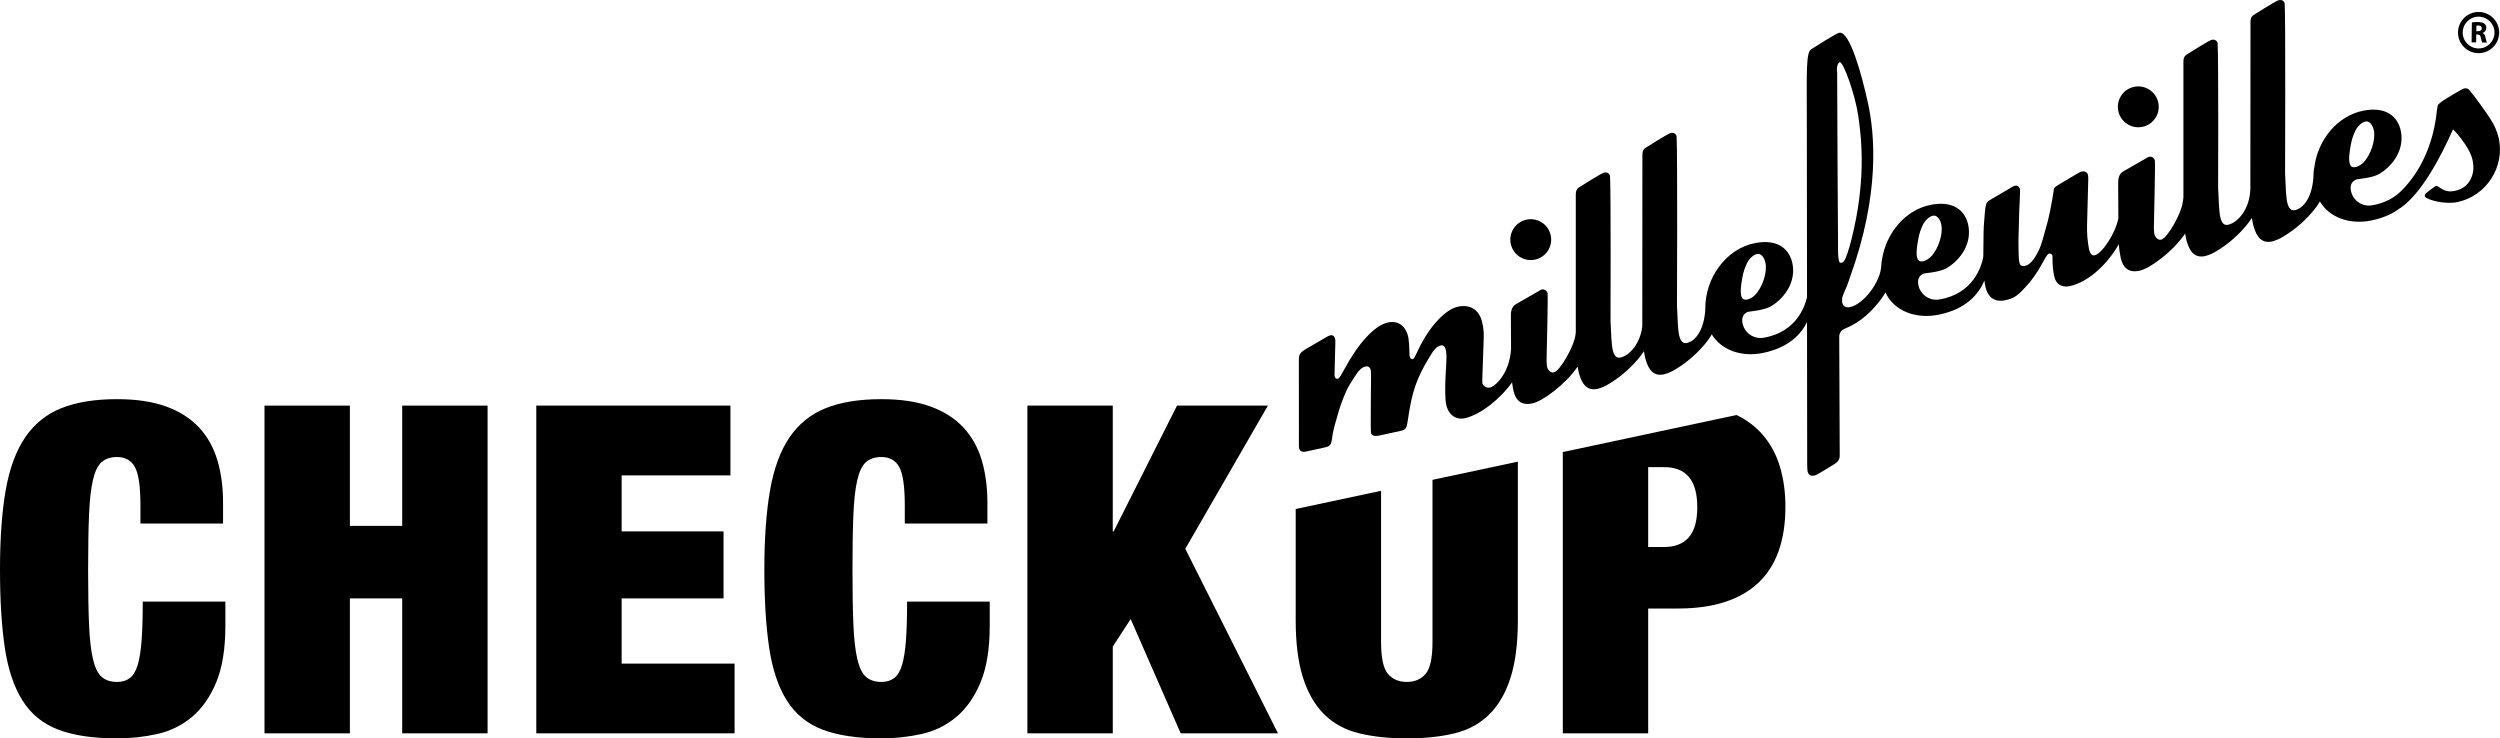 <svg xmlns="http://www.w3.org/2000/svg" id="b" viewBox="0 0 1939.03 572.7"><defs><style>.i{stroke-width:0px;}</style></defs><g id="c"><path id="d" class="i" d="m1917.23,17.39c1.56-.23,3.14-.33,4.71-.29,2.33.03,3.95.41,5.08,1.34.97.82,1.48,2.05,1.39,3.31-.06,1.73-1.18,3.24-2.82,3.8v.07c1.12.59,1.88,1.68,2.05,2.94.47,1.8.9,3.85,1.2,4.47l-3.65-.05c-.44-1.19-.78-2.42-1.01-3.67-.4-1.99-1.07-2.51-2.55-2.56l-1.03-.02-.09,6.18-3.52-.05.23-15.46Zm3.42,6.78l1.38.02c1.76.02,2.85-.84,2.87-2.21.02-1.42-.95-2.18-2.58-2.21-.53-.03-1.07,0-1.6.09l-.07,4.31Z"></path><path id="e" class="i" d="m1906.45,25.02c.13-8.82,7.38-15.86,16.2-15.74,8.82.13,15.86,7.38,15.74,16.2-.13,8.82-7.38,15.86-16.2,15.74-8.82-.13-15.86-7.38-15.74-16.2m3.65.05c-.1,6.81,5.34,12.41,12.15,12.51,6.81.1,12.41-5.34,12.51-12.15.1-6.81-5.34-12.4-12.14-12.51-6.8-.09-12.4,5.34-12.51,12.14"></path><path id="f" class="i" d="m1190.65,201.34c8.55-1.87,13.97-10.31,12.1-18.86-1.87-8.55-10.31-13.97-18.86-12.1-8.55,1.87-13.97,10.31-12.1,18.86,0,0,0,0,0,0,1.86,8.55,10.3,13.97,18.85,12.1h0"></path><path id="g" class="i" d="m1661.87,98.35c8.55-1.86,13.97-10.31,12.11-18.86-1.86-8.55-10.31-13.97-18.86-12.11-8.55,1.86-13.97,10.31-12.11,18.86,0,0,0,0,0,0,1.86,8.55,10.31,13.97,18.85,12.1,0,0,0,0,0,0"></path><path id="h" class="i" d="m1931.93,92.81c-3.09-4.98-12.98-18.83-17.15-23.43-.95-1.05-3.07-1.25-4.91-.26-4.97,2.69-11.24,6.56-12.35,7.26-2.28,1.42-6.42,3.92-6.85,5.63-.27,1.07-.58,3.83-.58,3.83-3.7,36.24-20.98,55.61-27.43,62.04-.22.16-.41.34-.64.5l.02.05c-4.99,4.85-12.08,9.09-22.23,10.81-7.73,1.36-15.1-3.81-16.46-11.54-.06-.36-.11-.73-.15-1.1-.42-4.53,2.36-6.96,5.1-7.57.68-.15,11.98-1.04,17.18-4.15,8.73-5.2,18.61-16.43,17.02-30.82-1.2-11.02-9.1-21.94-28.89-18.33-20.68,3.78-36.03,22.91-38.63,44.27-.4,1.69-.59,3.42-.58,5.16-.38,16.03-6.9,26.19-14.41,27.83-3.09.68-4.94-1.49-5.95-5.87s-1.3-13.24-1.49-18.3l-.22-4.25s.45-121.05-.3-131.83c-.45-2.06-2.37-3.29-4.85-2.52s-17.64,10.4-17.64,10.4c-3.23,1.88-4.1,2.81-4.04,7.69l-.09,127.86c0,.06,0,.1-.01.16-.38,16.03-9.82,26.37-17.33,28.01-3.09.68-4.93-1.49-5.95-5.87s-1.3-13.24-1.49-18.3l-.22-4.25s.35-101.62-.4-112.4c-.45-2.06-2.37-3.3-4.85-2.53s-17.64,10.4-17.64,10.4c-3.23,1.88-4.11,2.81-4.04,7.68v104.2c-.15.97-.32,2.16-.56,3.82-1.03,8.48-11.92,27.76-16.72,28.81-2.39.52-4.86-1.8-5.38-4.92-.25-2.48-.32-4.98-.19-7.47,0,0,1.1-45.91.74-48.82-.25-2.08-3.08-4.09-5.28-2.8-6.47,3.8-15.68,9.05-18.97,10.9-2.89,1.62-4.1,4.12-4.24,8.46l.15,28.04c-.02.13-.08.17-.1.32-1.94,10.82-12.44,27.21-18.39,28.41-2.05.4-3.53-1.38-4.28-4.81-1.21-6.34-1.72-12.8-1.5-19.25l.91-34.19c.07-1.29.01-2.59-.16-3.87-.52-2.4-2.53-3.4-5.28-2.79-1.22.27-16.49,9.53-16.49,9.53-3.15,1.91-4.51,2.78-4.68,3.97-1.67,11.29-4.03,23.1-6.05,29.64-1.71,5.51-3.33,13.5-6.13,18.77-3.51,6.87-6.68,10.41-10.1,11.16-2.75.6-3.98-.2-4.58-2.93s-.63-8.7-.65-16.94c.09-6.11.47-15.86.57-21.98,0,0,.82-16.62.67-17.3-.52-2.39-2.38-4.23-5.92-2.14l-18.15,10.68c-2.8,1.85-2.83,3.7-4.03,19.42-.09,1.11-.28,6.87-.33,16.56-.08,2.65-.07,5.04-.08,7.43-.09.76-.24,1.51-.43,2.24-1.24,5.13-7.16,26.59-33.54,31.04-7.72,1.37-15.09-3.79-16.46-11.51-.07-.37-.12-.75-.15-1.13-.44-4.51,2.36-6.97,5.09-7.57.67-.15,11.98-1.04,17.2-4.13,8.74-5.2,18.6-16.44,17.02-30.82-1.2-11.02-9.11-21.96-28.9-18.33-20.09,3.67-35.15,21.81-38.39,42.41-.23,1.1-.38,2.22-.45,3.34-.03.25-.04.49-.06.74-.02.3-.05.49-.07.81-.46,12.64-13.87,30.2-24.51,32.19-3.11.57-5.87-.78-5.91-5.16-.03-4.63,1.98-5.24,6.18-18.08,23.6-65.23,19.09-111.49,13.93-135.09-4.86-22.23-14.09-55.83-22.2-54.54-2.16.34-17.29,9.9-21.87,12.85-3.94,2.53-3.47,17.4-3.36,50.39l.16,141.81c-.04.15-.05.32-.09.47-1.25,5.13-7.18,26.58-33.54,31.04-7.73,1.36-15.1-3.8-16.46-11.53-.06-.37-.11-.74-.15-1.11-.43-4.53,2.36-6.96,5.1-7.56.67-.15,11.96-1.04,17.18-4.16,8.73-5.19,18.6-16.43,17.03-30.8-1.21-11.03-9.11-21.95-28.91-18.33-22.97,4.19-39.42,27.32-39.06,51.42-.79,15.04-7.05,24.59-14.29,26.17-3.09.68-4.93-1.49-5.95-5.87s-1.3-13.24-1.49-18.3l-.22-4.25s.45-121.05-.3-131.83c-.45-2.06-2.37-3.29-4.85-2.52s-17.64,10.4-17.64,10.4c-3.23,1.88-4.1,2.81-4.04,7.69l-.09,131.8c-1.67,13.79-10.08,22.64-16.97,24.15-3.09.67-4.93-1.49-5.95-5.87s-1.3-13.24-1.49-18.3l-.22-4.25s.35-101.62-.4-112.4c-.45-2.06-2.37-3.29-4.85-2.52s-17.64,10.4-17.64,10.4c-3.23,1.88-4.11,2.81-4.05,7.69v105.74c-.1.7-.18,1.3-.31,2.23-1.02,8.48-11.92,27.76-16.72,28.81-2.39.52-4.85-1.8-5.38-4.92-.25-2.48-.32-4.98-.19-7.47,0,0,1.1-45.91.74-48.82-.25-2.09-3.08-4.09-5.28-2.8-6.47,3.8-15.68,9.05-18.97,10.9-2.89,1.62-4.1,4.12-4.24,8.46l.14,26.73c-1.35,19.21-12.49,28.82-16.38,29.67-2.3.42-4.61-.7-5.72-2.76-.47-.94.01-9.08.23-16.28.25-8.65.68-19.19.69-20.03.09-3.79-.3-7.57-1.17-11.26-2.17-9.92-9.25-14.47-18.83-12.38-9.91,2.17-22.1,15.23-30.72,33.23-3.17,6.79-3.44,7.21-4.46,7.43s-2.04-.61-2.39-2.71c0,0-.15-10.01-.86-13.79-1.76-9.27-8-13.65-15.86-11.93-10.26,2.24-22.72,15.71-33.69,36.02-3.86,6.95-4.12,7.35-5.49,7.65-1.02.23-1.79-.58-2.18-2.04-.1-1.07-.11-2.14-.04-3.21l.6-23.42s.46-7.86-6.21-4.09l-.74.43-15.86,9.23c-3.97,2.45-5.39,3.86-5.49,7.66,0,0,0,62.55.02,65.2.04,2.66-.93,8.44,6.43,6.48l13.69-2.99c4.09-.89,4.91-2.14,5.64-6.97l.54-4.06c.5-2.62,1.65-7.16,3.73-14.07,1.65-5.97,3.72-11.81,6.22-17.47,1.38-3.54,3.78-7.28,6.72-11.86,3.47-5.42,5.83-7.72,8.58-8.32,2.38-.52,3.71.62,4.23,3.01.16,1.89.21,3.79.17,5.69,0,0-.43,39.84-.06,42.31.12,2.58,2.53,3.39,6.64,2.49l16.07-3.51c4.45-.97,4.99-1.8,5.95-8.82,3.19-21.48,6.38-31.49,16.91-48.86,3.4-5.74,5.77-8.06,8.51-8.66,2.05-.45,3.38.71,4.04,3.77.53,2.4.7,4.87-.06,16.14-.84,14.17-.5,22.33.33,26.09,1.72,7.86,7.74,12.38,15.49,10.21,12.14-3.35,26.39-14.79,35.58-27.52.35,2.78.75,5.07,1.11,6.59,1.93,8.16,6.8,11.4,14.67,9.68,7.84-1.72,25.26-14.35,35.06-28.5.36,2.21.71,3.94.98,4.97,2.48,9.48,6.98,13.89,14.51,12.24,3-.8,5.87-2.04,8.51-3.67,9.83-5.85,18.45-13.52,25.4-22.59.74-1.01,1.38-1.95,2.03-2.91.39,2.58.79,4.52,1.09,5.66,2.49,9.48,6.98,13.89,14.51,12.24,3-.8,5.87-2.04,8.51-3.66,9.83-5.85,18.45-13.52,25.41-22.59,1.12-1.52,2.15-3.1,3.09-4.74,7.64,12.59,23.55,17.69,39.54,14.44,19.67-3.99,29.46-14.09,34.33-23.99l.13,109.56s.07,5.24.32,6.4c.04.19,1.19,5.93,8.4,1.72,6.45-3.76,12.65-7.71,12.65-7.71,2.68-1.69,3.86-3.62,3.87-6.39l-.38-92.24c-.03-2.49,1.37-4.77,3.6-5.87,13.99-5.7,22.02-14.35,28.54-22.81,1.44-1.95,2.63-3.79,3.71-5.58,6.83,14.71,24.05,20.7,41.24,17.22,21.39-4.34,31.1-15.9,35.49-26.57.22,1.83.47,3.45.75,4.72,1.87,8.57,7.35,12.38,15.55,10.59,6.18-1.35,9.03-3.06,14.82-9.34,5.33-5.58,9.86-11.88,13.46-18.7,3.87-6.94,4.4-7.79,5.76-8.09,1.12-.16,2.19.53,2.49,1.62.06,1.07.06,2.14,0,3.22.02,4.01.41,8,1.17,11.93l.3,1.36c1.2,5.47,5.77,8.36,11.59,7.15,15.69-3.24,30.6-18.54,38.34-32.62.26,3.67.77,7.32,1.54,10.92,1.93,8.15,6.79,11.4,14.67,9.68,7.9-1.73,25.51-14.52,35.27-28.8.37,2.34.74,4.15,1.02,5.21,2.48,9.48,6.98,13.89,14.51,12.24,3-.8,5.86-2.04,8.51-3.67,9.83-5.85,18.45-13.51,25.41-22.59.85-1.16,1.61-2.27,2.34-3.36.28,2.03.67,4.04,1.15,6.03,2.49,9.48,6.98,13.89,14.51,12.24,3-.81,5.87-2.04,8.51-3.67,9.83-5.85,18.45-13.52,25.41-22.59,1.13-1.54,2.17-3.14,3.12-4.8,7.55,12.88,23.63,18.11,39.79,14.83,9.91-2.01,17.25-5.6,22.79-9.9l.02.13c16.4-11.55,31.05-39.16,40.69-60.99,2.21,2.22,4.26,4.59,6.15,7.1,4.95,6.47,7.94,12.05,8.97,16.76,1.28,5.85.69,10.99-1.76,15.41-2.36,4.36-6.56,7.41-11.43,8.33l-1.35.3c-4.95,1.08-8.83-1.12-11.93-3.34-1.08-.79-1.58-.92-2.96-.01-2.35,1.57-4.6,3.29-6.72,5.16-.76.64-1.21,2.06-.71,2.63,2.33,2.66,15.81,6.17,25.25,4.1,5.46-1.15,10.62-3.42,15.16-6.66,8.88-6.31,14.97-15.81,17-26.51,1.06-5.48.97-11.12-.26-16.56-1.22-5.05-3.29-9.85-6.12-14.21m-108.46,18.98c.66-3.62,1.83-7.13,3.46-10.43,1.72-3.6,5.04-6.48,7.76-7.07,2.74-.6,5.47,2.02,6.52,6.81,1.57,7.19-2.28,19.13-8.15,25.07-1.58,1.6-3.55,2.77-5.71,3.4-3.07.67-4.4-.47-5.07-3.54-.52-2.39-.2-7.47,1.18-14.23m-335.46,73.06c.65-3.62,1.81-7.13,3.44-10.43,1.73-3.61,5.05-6.49,7.77-7.08,2.74-.6,5.47,2.03,6.52,6.82,1.57,7.18-2.27,19.12-8.14,25.07-1.59,1.59-3.55,2.76-5.7,3.4-3.09.68-4.4-.48-5.07-3.55-.52-2.39-.22-7.48,1.18-14.23m-62.32,12c-.16-2.98-.71-136.11-.71-136.11v-3.92c-.79-5.9.98-8.36,2.02-8.54,2.76-.5,11.83,24.79,14.3,41.35,3.05,20.36,5.77,52.06-5.16,95.79-1.99,7.95-4.45,15.64-6.07,17.34-.51.62-1.24,1.02-2.04,1.12-.85.13-1.51-.43-1.82-2.15-.28-1.62-.45-3.25-.52-4.89m-74.08,17.69c.66-3.62,1.82-7.13,3.45-10.43,1.73-3.6,5.03-6.49,7.77-7.08s5.47,2.03,6.52,6.82c1.57,7.18-2.28,19.13-8.14,25.07-1.58,1.6-3.55,2.76-5.71,3.4-3.07.67-4.4-.47-5.08-3.55-.52-2.39-.2-7.47,1.19-14.23"></path><path class="i" d="m104.66,362.3c-2.85-5.22-7.48-7.83-13.88-7.83-4.98,0-8.96,1.31-11.93,3.92-2.97,2.62-5.22,7.24-6.76,13.88-1.55,6.65-2.55,15.61-3.03,26.88-.48,11.28-.71,25.45-.71,42.54s.23,31.27.71,42.54c.47,11.28,1.48,20.24,3.03,26.88,1.54,6.65,3.79,11.28,6.76,13.88,2.96,2.61,6.94,3.92,11.93,3.92,4.03,0,7.35-1.01,9.97-3.03,2.61-2.01,4.63-5.4,6.05-10.15,1.42-4.75,2.43-11.09,3.03-19.05.59-7.95.89-17.98.89-30.08h64.08v18.87c0,17.8-2.38,32.4-7.12,43.79-4.75,11.39-11.04,20.35-18.87,26.88-7.83,6.53-16.79,10.92-26.88,13.17-10.09,2.25-20.47,3.38-31.15,3.38-18.51,0-33.7-2.26-45.57-6.76-11.87-4.51-21.13-12.04-27.77-22.61-6.65-10.56-11.21-24.21-13.71-40.94-2.49-16.73-3.74-36.96-3.74-60.7s1.48-44.73,4.45-61.59c2.96-16.85,8.01-30.49,15.13-40.94,7.12-10.44,16.49-17.98,28.12-22.61,11.63-4.63,25.99-6.94,43.08-6.94,14.95,0,27.65,1.9,38.09,5.7,10.44,3.8,18.92,9.2,25.45,16.2,6.52,7,11.27,15.43,14.24,25.28,2.96,9.85,4.45,20.95,4.45,33.29v16.02h-64.08v-14.24c0-14.47-1.42-24.33-4.27-29.55Z"></path><path class="i" d="m271.37,314.6v93.27h40.58v-93.27h66.22v254.18h-66.22v-104.66h-40.58v104.66h-66.22v-254.18h66.22Z"></path><path class="i" d="m566.53,314.6v54.11h-84.37v43.43h79.03v51.98h-79.03v50.55h87.58v54.11h-153.79v-254.18h150.59Z"></path><path class="i" d="m697.5,362.3c-2.85-5.22-7.48-7.83-13.88-7.83-4.98,0-8.96,1.31-11.93,3.92-2.97,2.62-5.22,7.24-6.76,13.88-1.55,6.65-2.55,15.61-3.03,26.88-.48,11.28-.71,25.45-.71,42.54s.23,31.27.71,42.54c.47,11.28,1.48,20.24,3.03,26.88,1.54,6.65,3.79,11.28,6.76,13.88,2.96,2.61,6.94,3.92,11.93,3.92,4.03,0,7.35-1.01,9.97-3.03,2.61-2.01,4.63-5.4,6.05-10.15,1.42-4.75,2.43-11.09,3.03-19.05.59-7.95.89-17.98.89-30.08h64.08v18.87c0,17.8-2.38,32.4-7.12,43.79-4.75,11.39-11.04,20.35-18.87,26.88-7.83,6.53-16.79,10.92-26.88,13.17-10.09,2.25-20.47,3.38-31.15,3.38-18.51,0-33.7-2.26-45.57-6.76-11.87-4.51-21.13-12.04-27.77-22.61-6.65-10.56-11.21-24.21-13.71-40.94-2.49-16.73-3.74-36.96-3.74-60.7s1.48-44.73,4.45-61.59c2.96-16.85,8.01-30.49,15.13-40.94,7.12-10.44,16.49-17.98,28.12-22.61,11.63-4.63,25.99-6.94,43.08-6.94,14.95,0,27.65,1.9,38.09,5.7,10.44,3.8,18.92,9.2,25.45,16.2,6.52,7,11.27,15.43,14.24,25.28,2.96,9.85,4.45,20.95,4.45,33.29v16.02h-64.08v-14.24c0-14.47-1.42-24.33-4.27-29.55Z"></path><path class="i" d="m863.07,314.6v97.54h.71l49.13-97.54h70.49l-64.08,111.07,71.91,143.11h-75.47l-38.8-88.64-13.88,21.36v67.28h-66.22v-254.18h66.22Z"></path><path class="i" d="m1111.06,372.17v125.77c0,12.34-1.78,20.59-5.34,24.74-3.56,4.15-8.43,6.23-14.6,6.23s-11.04-2.08-14.6-6.23c-3.56-4.15-5.34-12.4-5.34-24.74v-117.27l-66.22,14.12v86.42c0,17.8,1.9,32.64,5.7,44.5,3.79,11.87,9.31,21.36,16.55,28.48,7.24,7.12,16.25,11.99,27.06,14.6,10.8,2.61,23.08,3.92,36.85,3.92s26.34-1.31,37.02-3.92c10.68-2.61,19.63-7.48,26.88-14.6,7.24-7.12,12.75-16.61,16.55-28.48,3.79-11.86,5.7-26.7,5.7-44.5v-123.16l-66.22,14.12Z"></path><path class="i" d="m1367.17,337.21c-5.46-6.32-12.25-11.42-20.32-15.32l-134.72,28.73v218.17h66.22v-96.83h23.14c27.29,0,48-6.59,62.12-19.76,14.12-13.17,21.18-32.93,21.18-59.27,0-11.15-1.42-21.48-4.27-30.97-2.85-9.49-7.3-17.74-13.35-24.74Zm-57.32,79.57c-4.39,4.98-10.74,7.48-19.05,7.48h-12.46v-61.94h12.46c17.09,0,25.63,10.32,25.63,30.97,0,10.68-2.2,18.51-6.59,23.5Z"></path></g></svg>